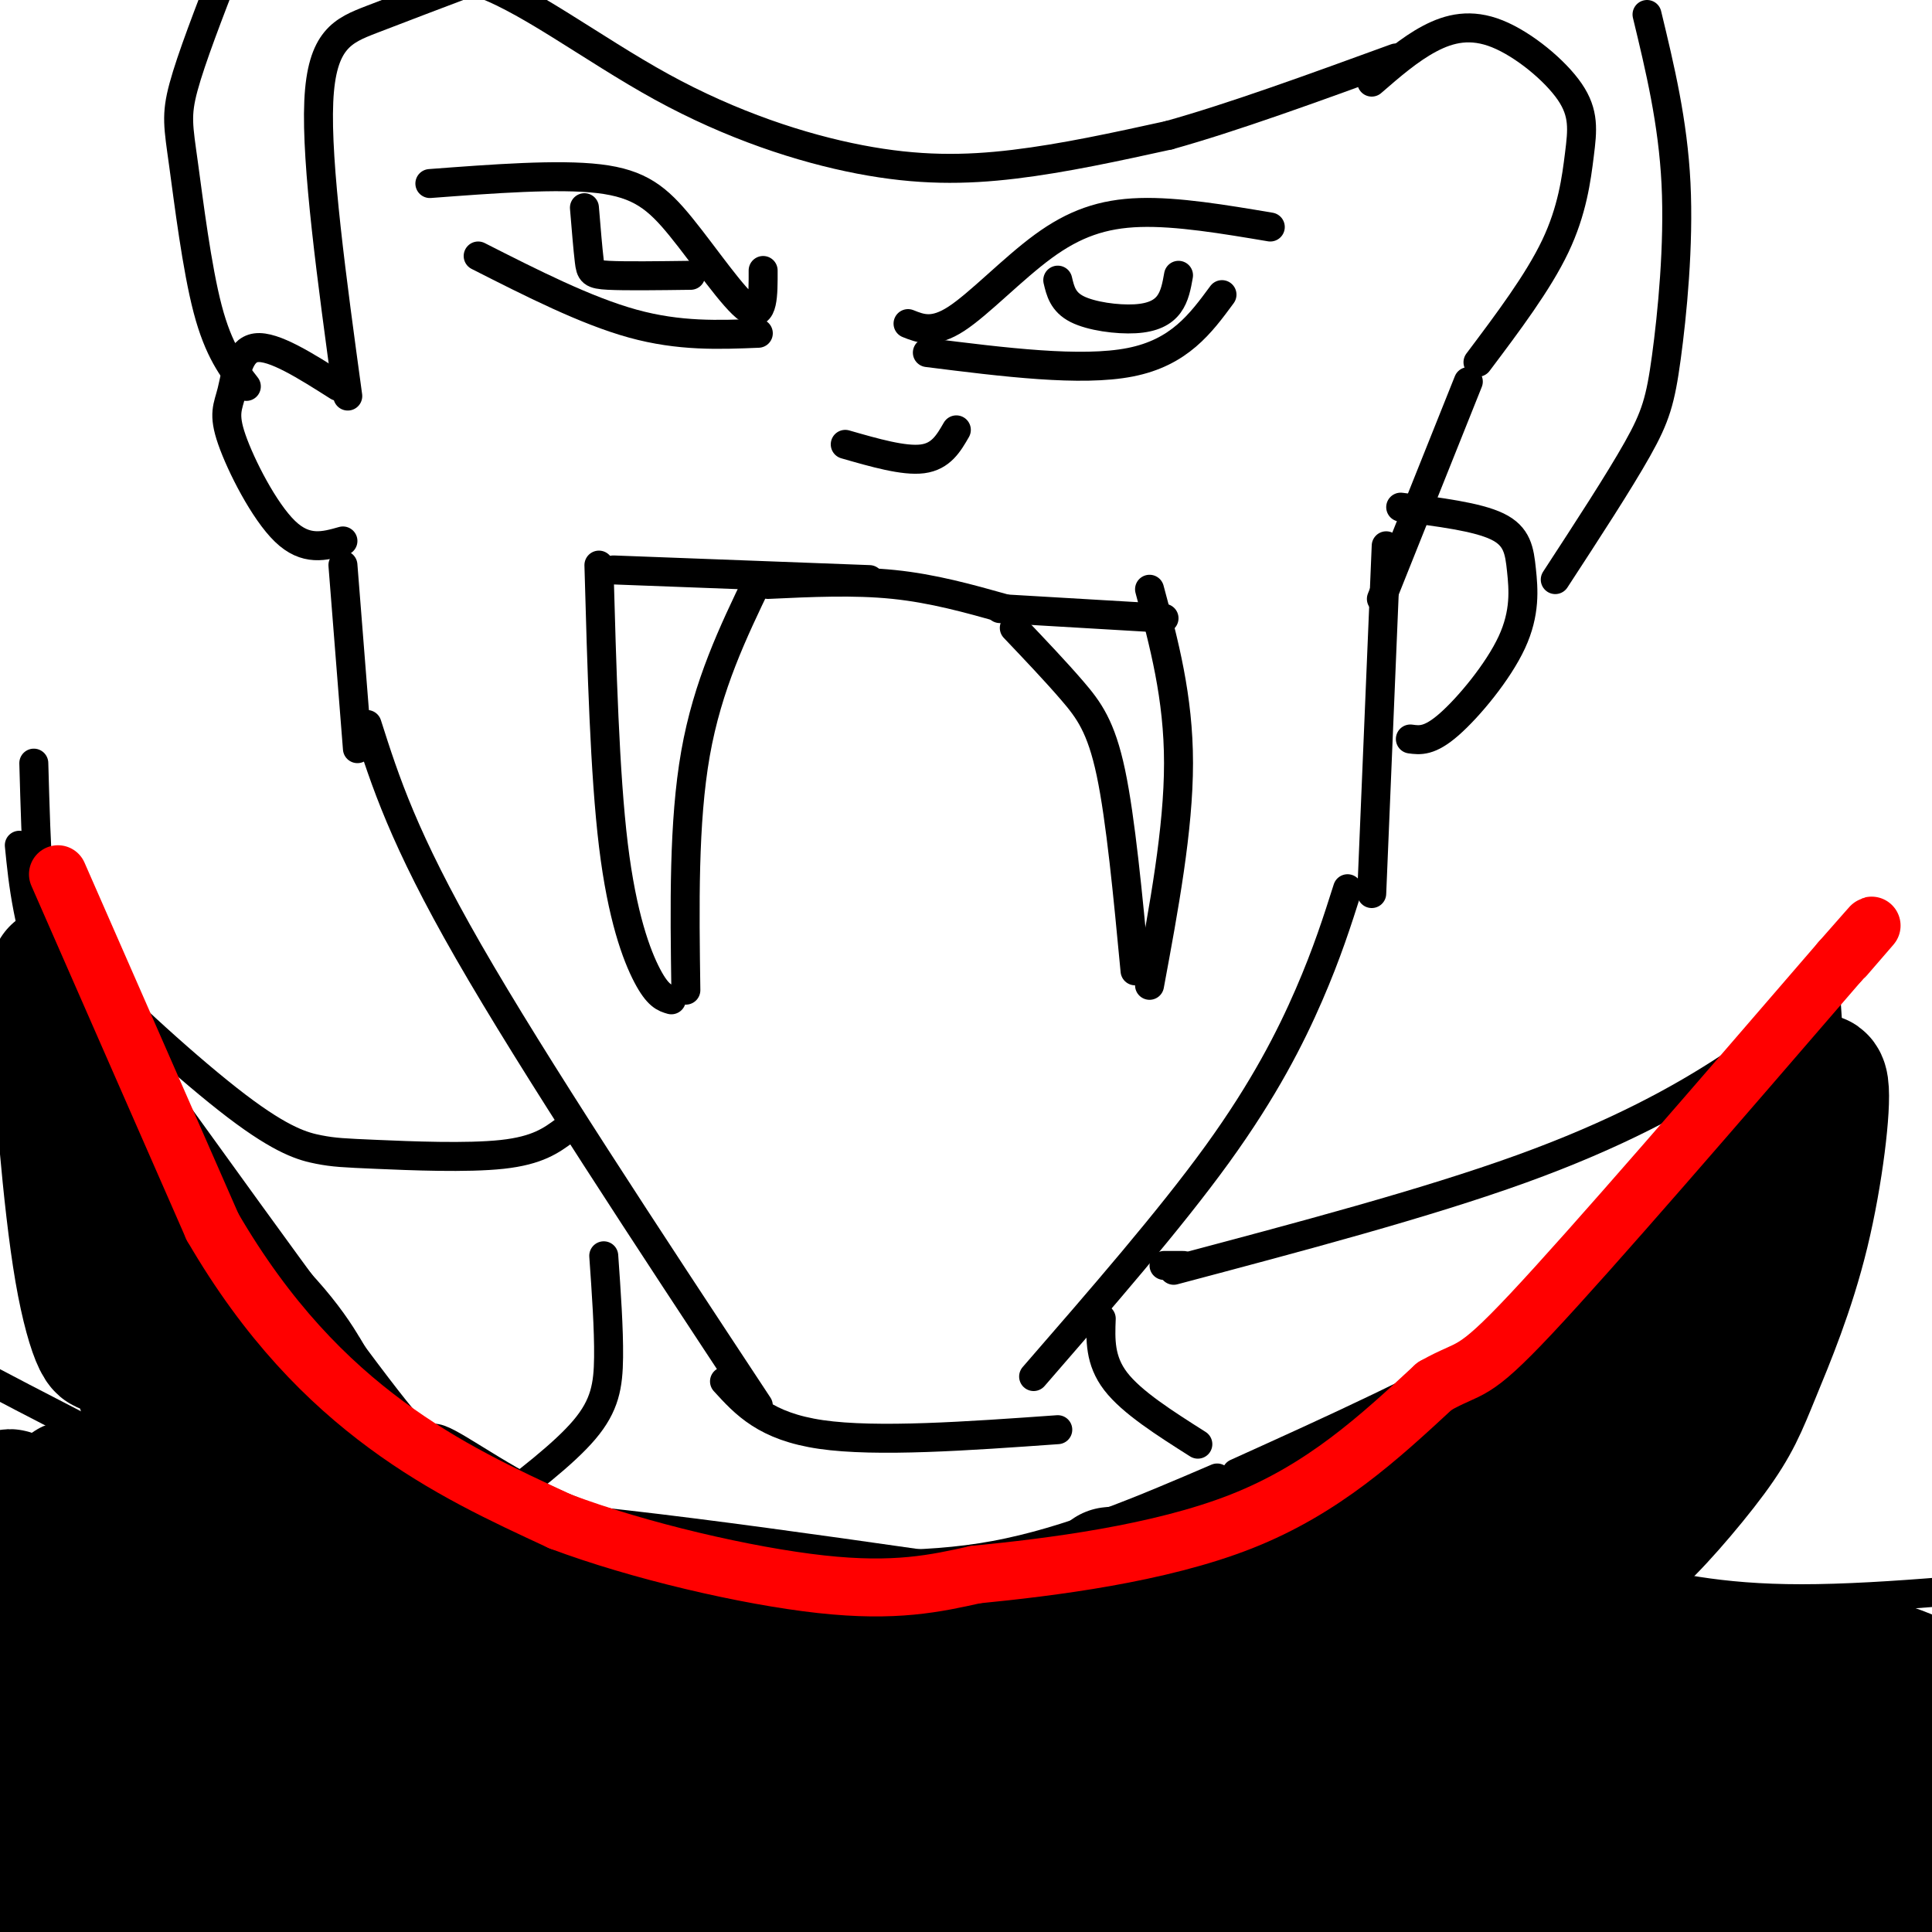 <svg viewBox='0 0 400 400' version='1.1' xmlns='http://www.w3.org/2000/svg' xmlns:xlink='http://www.w3.org/1999/xlink'><g fill='none' stroke='rgb(0,0,0)' stroke-width='6' stroke-linecap='round' stroke-linejoin='round'><path d='M124,117c0.600,21.600 1.200,43.200 3,58c1.800,14.800 4.800,22.800 7,27c2.200,4.200 3.600,4.600 5,5'/><path d='M142,205c-0.250,-17.417 -0.500,-34.833 2,-49c2.500,-14.167 7.750,-25.083 13,-36'/><path d='M159,121c8.917,-0.417 17.833,-0.833 26,0c8.167,0.833 15.583,2.917 23,5'/><path d='M210,130c4.289,4.511 8.578,9.022 12,13c3.422,3.978 5.978,7.422 8,17c2.022,9.578 3.511,25.289 5,41'/><path d='M238,204c3.000,-16.167 6.000,-32.333 6,-46c0.000,-13.667 -3.000,-24.833 -6,-36'/><path d='M127,118c0.000,0.000 53.000,2.000 53,2'/><path d='M207,126c0.000,0.000 34.000,2.000 34,2'/><path d='M175,92c6.083,1.750 12.167,3.500 16,3c3.833,-0.500 5.417,-3.250 7,-6'/><path d='M158,56c0.018,5.000 0.036,10.000 -3,8c-3.036,-2.000 -9.125,-11.000 -14,-17c-4.875,-6.000 -8.536,-9.000 -17,-10c-8.464,-1.000 -21.732,0.000 -35,1'/><path d='M188,67c2.625,1.048 5.250,2.095 10,-1c4.750,-3.095 11.625,-10.333 18,-15c6.375,-4.667 12.250,-6.762 20,-7c7.750,-0.238 17.375,1.381 27,3'/><path d='M99,53c11.167,5.667 22.333,11.333 32,14c9.667,2.667 17.833,2.333 26,2'/><path d='M121,43c0.356,4.311 0.711,8.622 1,11c0.289,2.378 0.511,2.822 4,3c3.489,0.178 10.244,0.089 17,0'/><path d='M192,73c15.917,2.000 31.833,4.000 42,2c10.167,-2.000 14.583,-8.000 19,-14'/><path d='M219,58c0.530,2.256 1.060,4.512 4,6c2.940,1.488 8.292,2.208 12,2c3.708,-0.208 5.774,-1.345 7,-3c1.226,-1.655 1.613,-3.827 2,-6'/><path d='M70,80c-6.687,-4.246 -13.375,-8.491 -17,-8c-3.625,0.491 -4.188,5.719 -5,9c-0.812,3.281 -1.872,4.614 0,10c1.872,5.386 6.678,14.825 11,19c4.322,4.175 8.161,3.088 12,2'/><path d='M72,82c-3.289,-24.044 -6.578,-48.089 -6,-61c0.578,-12.911 5.022,-14.689 11,-17c5.978,-2.311 13.489,-5.156 21,-8'/><path d='M98,-4c10.005,2.871 24.517,14.048 39,22c14.483,7.952 28.938,12.679 41,15c12.062,2.321 21.732,2.234 32,1c10.268,-1.234 21.134,-3.617 32,-6'/><path d='M242,28c13.167,-3.667 30.083,-9.833 47,-16'/><path d='M284,17c3.921,-3.402 7.843,-6.803 12,-9c4.157,-2.197 8.550,-3.188 14,-1c5.450,2.188 11.956,7.556 15,12c3.044,4.444 2.627,7.966 2,13c-0.627,5.034 -1.465,11.581 -5,19c-3.535,7.419 -9.768,15.709 -16,24'/><path d='M304,79c0.000,0.000 -18.000,45.000 -18,45'/><path d='M287,113c0.000,0.000 -3.000,72.000 -3,72'/><path d='M279,184c-2.111,6.644 -4.222,13.289 -8,22c-3.778,8.711 -9.222,19.489 -19,33c-9.778,13.511 -23.889,29.756 -38,46'/><path d='M76,150c3.750,11.750 7.500,23.500 21,47c13.500,23.500 36.750,58.750 60,94'/><path d='M150,286c4.250,4.667 8.500,9.333 20,11c11.500,1.667 30.250,0.333 49,-1'/><path d='M290,105c7.917,0.995 15.834,1.990 20,4c4.166,2.010 4.581,5.033 5,9c0.419,3.967 0.844,8.876 -2,15c-2.844,6.124 -8.955,13.464 -13,17c-4.045,3.536 -6.022,3.268 -8,3'/><path d='M51,80c-2.869,-3.696 -5.738,-7.393 -8,-16c-2.262,-8.607 -3.917,-22.125 -5,-30c-1.083,-7.875 -1.595,-10.107 0,-16c1.595,-5.893 5.298,-15.446 9,-25'/><path d='M322,120c6.601,-10.125 13.202,-20.250 17,-27c3.798,-6.750 4.792,-10.125 6,-19c1.208,-8.875 2.631,-23.250 2,-36c-0.631,-12.750 -3.315,-23.875 -6,-35'/><path d='M117,234c-2.840,2.101 -5.681,4.201 -13,5c-7.319,0.799 -19.117,0.296 -26,0c-6.883,-0.296 -8.853,-0.386 -12,-1c-3.147,-0.614 -7.472,-1.752 -17,-9c-9.528,-7.248 -24.257,-20.605 -32,-29c-7.743,-8.395 -8.498,-11.827 -9,-18c-0.502,-6.173 -0.751,-15.086 -1,-24'/><path d='M4,175c0.804,8.143 1.607,16.286 7,32c5.393,15.714 15.375,39.000 25,55c9.625,16.000 18.893,24.714 28,31c9.107,6.286 18.054,10.143 27,14'/><path d='M243,263c26.133,-6.933 52.267,-13.867 72,-21c19.733,-7.133 33.067,-14.467 43,-21c9.933,-6.533 16.467,-12.267 23,-18'/><path d='M378,206c1.489,22.000 2.978,44.000 1,59c-1.978,15.000 -7.422,23.000 -16,32c-8.578,9.000 -20.289,19.000 -32,29'/><path d='M14,199c26.155,36.345 52.310,72.690 64,88c11.690,15.310 8.917,9.583 13,11c4.083,1.417 15.024,9.976 28,15c12.976,5.024 27.988,6.512 43,8'/><path d='M160,323c15.333,0.917 30.667,1.833 46,-1c15.333,-2.833 30.667,-9.417 46,-16'/><path d='M256,305c20.083,-9.083 40.167,-18.167 55,-27c14.833,-8.833 24.417,-17.417 34,-26'/><path d='M331,259c4.333,-2.000 8.667,-4.000 16,-12c7.333,-8.000 17.667,-22.000 28,-36'/><path d='M245,262c0.000,0.000 -4.000,0.000 -4,0'/><path d='M125,260c0.533,7.578 1.067,15.156 1,21c-0.067,5.844 -0.733,9.956 -5,15c-4.267,5.044 -12.133,11.022 -20,17'/><path d='M228,273c-0.167,4.333 -0.333,8.667 3,13c3.333,4.333 10.167,8.667 17,13'/><path d='M102,306c-7.333,3.756 -14.667,7.511 -21,10c-6.333,2.489 -11.667,3.711 -30,-4c-18.333,-7.711 -49.667,-24.356 -81,-41'/><path d='M7,197c-0.600,16.022 -1.200,32.044 -1,45c0.200,12.956 1.200,22.844 4,30c2.800,7.156 7.400,11.578 12,16'/><path d='M335,326c10.333,2.500 20.667,5.000 38,5c17.333,0.000 41.667,-2.500 66,-5'/><path d='M74,155c0.000,0.000 -3.000,-38.000 -3,-38'/></g>
<g fill='none' stroke='rgb(0,0,0)' stroke-width='28' stroke-linecap='round' stroke-linejoin='round'><path d='M45,341c-0.480,2.689 -0.960,5.377 2,11c2.960,5.623 9.360,14.179 11,13c1.640,-1.179 -1.480,-12.093 -3,-17c-1.520,-4.907 -1.439,-3.807 -5,-5c-3.561,-1.193 -10.765,-4.679 -15,-2c-4.235,2.679 -5.502,11.525 -5,19c0.502,7.475 2.774,13.581 6,18c3.226,4.419 7.407,7.151 11,6c3.593,-1.151 6.598,-6.186 8,-10c1.402,-3.814 1.201,-6.407 1,-9'/><path d='M56,365c0.366,-5.551 0.782,-14.929 -4,-21c-4.782,-6.071 -14.763,-8.835 -20,-10c-5.237,-1.165 -5.732,-0.729 -8,0c-2.268,0.729 -6.309,1.753 -7,10c-0.691,8.247 1.967,23.718 6,31c4.033,7.282 9.439,6.375 13,4c3.561,-2.375 5.276,-6.216 6,-15c0.724,-8.784 0.458,-22.509 -4,-32c-4.458,-9.491 -13.107,-14.749 -18,-16c-4.893,-1.251 -6.028,1.503 -7,2c-0.972,0.497 -1.780,-1.265 -1,5c0.780,6.265 3.147,20.555 5,27c1.853,6.445 3.191,5.043 5,6c1.809,0.957 4.088,4.273 5,0c0.912,-4.273 0.456,-16.137 0,-28'/><path d='M27,328c-1.922,-6.607 -6.726,-9.123 -9,-8c-2.274,1.123 -2.018,5.887 2,12c4.018,6.113 11.799,13.577 15,14c3.201,0.423 1.823,-6.194 -7,-15c-8.823,-8.806 -25.092,-19.802 -26,-21c-0.908,-1.198 13.546,7.401 28,16'/><path d='M30,326c5.369,0.286 4.792,-7.000 -1,-12c-5.792,-5.000 -16.798,-7.714 -14,-5c2.798,2.714 19.399,10.857 36,19'/><path d='M51,328c10.800,5.000 19.800,8.000 27,7c7.200,-1.000 12.600,-6.000 18,-11'/><path d='M96,324c21.167,0.333 65.083,6.667 109,13'/><path d='M205,337c33.750,1.667 63.625,-0.667 78,0c14.375,0.667 13.250,4.333 20,6c6.750,1.667 21.375,1.333 36,1'/><path d='M339,344c12.976,-0.500 27.417,-2.250 39,-1c11.583,1.250 20.310,5.500 24,8c3.690,2.500 2.345,3.250 1,4'/><path d='M403,355c-2.673,5.041 -9.854,15.645 -13,23c-3.146,7.355 -2.256,11.461 -1,15c1.256,3.539 2.876,6.510 5,6c2.124,-0.510 4.750,-4.503 6,-8c1.250,-3.497 1.123,-6.500 -2,-10c-3.123,-3.500 -9.241,-7.498 -13,-9c-3.759,-1.502 -5.158,-0.509 -6,6c-0.842,6.509 -1.126,18.534 -1,24c0.126,5.466 0.663,4.372 2,6c1.337,1.628 3.475,5.977 6,2c2.525,-3.977 5.436,-16.279 5,-24c-0.436,-7.721 -4.218,-10.860 -8,-14'/><path d='M383,372c-4.104,-4.371 -10.364,-8.299 -16,-5c-5.636,3.299 -10.647,13.823 -13,19c-2.353,5.177 -2.047,5.006 -1,6c1.047,0.994 2.834,3.153 5,5c2.166,1.847 4.709,3.383 7,-2c2.291,-5.383 4.328,-17.685 3,-25c-1.328,-7.315 -6.022,-9.643 -12,-11c-5.978,-1.357 -13.241,-1.742 -19,2c-5.759,3.742 -10.015,11.610 -12,21c-1.985,9.390 -1.701,20.301 0,26c1.701,5.699 4.818,6.187 7,7c2.182,0.813 3.427,1.953 6,-1c2.573,-2.953 6.473,-9.998 8,-17c1.527,-7.002 0.680,-13.962 -4,-21c-4.680,-7.038 -13.194,-14.154 -20,-17c-6.806,-2.846 -11.903,-1.423 -17,0'/><path d='M305,359c-5.103,3.552 -9.359,12.431 -11,20c-1.641,7.569 -0.665,13.828 0,18c0.665,4.172 1.020,6.259 2,8c0.980,1.741 2.587,3.137 5,2c2.413,-1.137 5.633,-4.808 7,-9c1.367,-4.192 0.883,-8.907 1,-13c0.117,-4.093 0.837,-7.564 0,-12c-0.837,-4.436 -3.231,-9.837 -6,-12c-2.769,-2.163 -5.914,-1.087 -10,3c-4.086,4.087 -9.115,11.186 -12,19c-2.885,7.814 -3.627,16.342 -2,21c1.627,4.658 5.622,5.447 9,3c3.378,-2.447 6.139,-8.129 8,-13c1.861,-4.871 2.821,-8.930 0,-13c-2.821,-4.070 -9.424,-8.151 -13,-11c-3.576,-2.849 -4.123,-4.465 -15,-6c-10.877,-1.535 -32.082,-2.990 -43,-3c-10.918,-0.010 -11.548,1.426 -17,6c-5.452,4.574 -15.726,12.287 -26,20'/><path d='M182,387c-4.215,4.216 -1.752,4.755 5,5c6.752,0.245 17.795,0.194 28,-3c10.205,-3.194 19.573,-9.532 22,-13c2.427,-3.468 -2.087,-4.067 2,-6c4.087,-1.933 16.776,-5.198 -14,-9c-30.776,-3.802 -105.016,-8.139 -130,-7c-24.984,1.139 -0.713,7.753 26,12c26.713,4.247 55.868,6.127 76,6c20.132,-0.127 31.243,-2.261 38,-6c6.757,-3.739 9.162,-9.085 8,-12c-1.162,-2.915 -5.890,-3.400 -5,-5c0.890,-1.600 7.397,-4.314 -18,-5c-25.397,-0.686 -82.699,0.657 -140,2'/><path d='M80,346c-24.738,1.497 -16.583,4.238 -15,6c1.583,1.762 -3.408,2.544 0,6c3.408,3.456 15.213,9.584 24,13c8.787,3.416 14.557,4.119 28,5c13.443,0.881 34.559,1.939 61,1c26.441,-0.939 58.206,-3.876 63,-6c4.794,-2.124 -17.382,-3.436 -41,-4c-23.618,-0.564 -48.678,-0.379 -71,1c-22.322,1.379 -41.905,3.952 -51,6c-9.095,2.048 -7.701,3.572 -8,5c-0.299,1.428 -2.289,2.760 -1,6c1.289,3.240 5.859,8.387 13,13c7.141,4.613 16.854,8.693 27,12c10.146,3.307 20.724,5.843 31,8c10.276,2.157 20.251,3.937 42,3c21.749,-0.937 55.273,-4.591 72,-7c16.727,-2.409 16.657,-3.572 15,-6c-1.657,-2.428 -4.902,-6.122 -10,-9c-5.098,-2.878 -12.049,-4.939 -19,-7'/><path d='M240,392c-22.660,-5.186 -69.811,-14.651 -98,-19c-28.189,-4.349 -37.416,-3.584 -45,-3c-7.584,0.584 -13.526,0.985 -5,5c8.526,4.015 31.519,11.645 42,15c10.481,3.355 8.449,2.437 31,2c22.551,-0.437 69.683,-0.393 103,-2c33.317,-1.607 52.817,-4.864 37,-5c-15.817,-0.136 -66.951,2.848 -80,5c-13.049,2.152 11.986,3.472 29,2c17.014,-1.472 26.007,-5.736 35,-10'/><path d='M289,382c8.341,-3.763 11.694,-8.171 12,-11c0.306,-2.829 -2.433,-4.078 -7,-5c-4.567,-0.922 -10.960,-1.518 -15,-2c-4.040,-0.482 -5.726,-0.852 -7,0c-1.274,0.852 -2.137,2.926 -3,5'/><path d='M277,362c-68.500,-0.250 -137.000,-0.500 -179,2c-42.000,2.500 -57.500,7.750 -73,13'/><path d='M13,344c-1.278,18.015 -2.555,36.030 -3,35c-0.445,-1.030 -0.057,-21.107 -1,-30c-0.943,-8.893 -3.219,-6.604 -5,-5c-1.781,1.604 -3.069,2.522 -4,8c-0.931,5.478 -1.506,15.518 -1,24c0.506,8.482 2.093,15.408 4,19c1.907,3.592 4.132,3.849 6,4c1.868,0.151 3.377,0.195 8,-1c4.623,-1.195 12.360,-3.629 20,-9c7.640,-5.371 15.183,-13.677 16,-14c0.817,-0.323 -5.091,7.339 -11,15'/><path d='M42,390c-1.969,5.075 -1.393,10.261 0,15c1.393,4.739 3.602,9.029 8,10c4.398,0.971 10.985,-1.379 15,-5c4.015,-3.621 5.457,-8.515 8,-12c2.543,-3.485 6.187,-5.563 0,-8c-6.187,-2.437 -22.204,-5.233 -25,-5c-2.796,0.233 7.630,3.495 23,5c15.370,1.505 35.685,1.252 56,1'/><path d='M230,326c9.889,-0.911 19.778,-1.822 39,-10c19.222,-8.178 47.778,-23.622 51,-23c3.222,0.622 -18.889,17.311 -41,34'/><path d='M279,327c-6.258,7.229 -1.404,8.300 15,-1c16.404,-9.300 44.358,-28.971 48,-31c3.642,-2.029 -17.027,13.583 -25,21c-7.973,7.417 -3.251,6.637 -2,9c1.251,2.363 -0.971,7.867 7,-1c7.971,-8.867 26.135,-32.105 31,-37c4.865,-4.895 -3.567,8.552 -12,22'/><path d='M341,309c-3.398,6.574 -5.894,12.010 -3,10c2.894,-2.010 11.176,-11.464 16,-18c4.824,-6.536 6.190,-10.154 9,-17c2.810,-6.846 7.064,-16.920 10,-29c2.936,-12.080 4.553,-26.166 4,-30c-0.553,-3.834 -3.277,2.583 -6,9'/><path d='M371,234c-1.144,3.044 -1.005,6.154 -4,12c-2.995,5.846 -9.123,14.428 -16,21c-6.877,6.572 -14.503,11.133 -8,5c6.503,-6.133 27.135,-22.959 21,-19c-6.135,3.959 -39.039,28.703 -47,35c-7.961,6.297 9.019,-5.851 26,-18'/><path d='M343,270c6.500,-3.929 9.750,-4.750 4,-1c-5.750,3.750 -20.500,12.071 -30,19c-9.500,6.929 -13.750,12.464 -18,18'/><path d='M90,315c-5.006,-1.137 -10.012,-2.274 -15,-5c-4.988,-2.726 -9.958,-7.042 -16,-13c-6.042,-5.958 -13.155,-13.560 -19,-24c-5.845,-10.440 -10.423,-23.720 -15,-37'/><path d='M37,262c-10.423,-23.988 -20.845,-47.976 -25,-50c-4.155,-2.024 -2.042,17.917 -1,18c1.042,0.083 1.012,-19.690 1,-26c-0.012,-6.310 -0.006,0.845 0,8'/><path d='M12,212c0.700,11.488 2.451,36.207 5,51c2.549,14.793 5.896,19.660 5,12c-0.896,-7.660 -6.034,-27.847 -2,-17c4.034,10.847 17.240,52.728 22,64c4.760,11.272 1.074,-8.065 -2,-19c-3.074,-10.935 -5.537,-13.467 -8,-16'/><path d='M32,287c-4.355,-6.572 -11.241,-15.003 -7,-11c4.241,4.003 19.610,20.441 28,29c8.390,8.559 9.801,9.241 12,7c2.199,-2.241 5.187,-7.405 -4,-19c-9.187,-11.595 -30.550,-29.622 -28,-25c2.550,4.622 29.014,31.892 36,38c6.986,6.108 -5.507,-8.946 -18,-24'/><path d='M51,282c-10.818,-12.086 -28.863,-30.302 -29,-33c-0.137,-2.698 17.635,10.122 28,20c10.365,9.878 13.325,16.813 14,18c0.675,1.187 -0.934,-3.373 -10,-14c-9.066,-10.627 -25.590,-27.322 -26,-26c-0.410,1.322 15.295,20.661 31,40'/></g>
<g fill='none' stroke='rgb(255,0,0)' stroke-width='12' stroke-linecap='round' stroke-linejoin='round'><path d='M12,181c0.000,0.000 32.000,73.000 32,73'/><path d='M44,254c11.378,19.578 23.822,32.022 36,41c12.178,8.978 24.089,14.489 36,20'/><path d='M116,315c16.178,6.089 38.622,11.311 54,13c15.378,1.689 23.689,-0.156 32,-2'/><path d='M202,326c15.422,-1.511 37.978,-4.289 55,-11c17.022,-6.711 28.511,-17.356 40,-28'/><path d='M297,287c7.822,-4.444 7.378,-1.556 20,-15c12.622,-13.444 38.311,-43.222 64,-73'/><path d='M381,199c10.833,-12.333 5.917,-6.667 1,-1'/></g>
</svg>